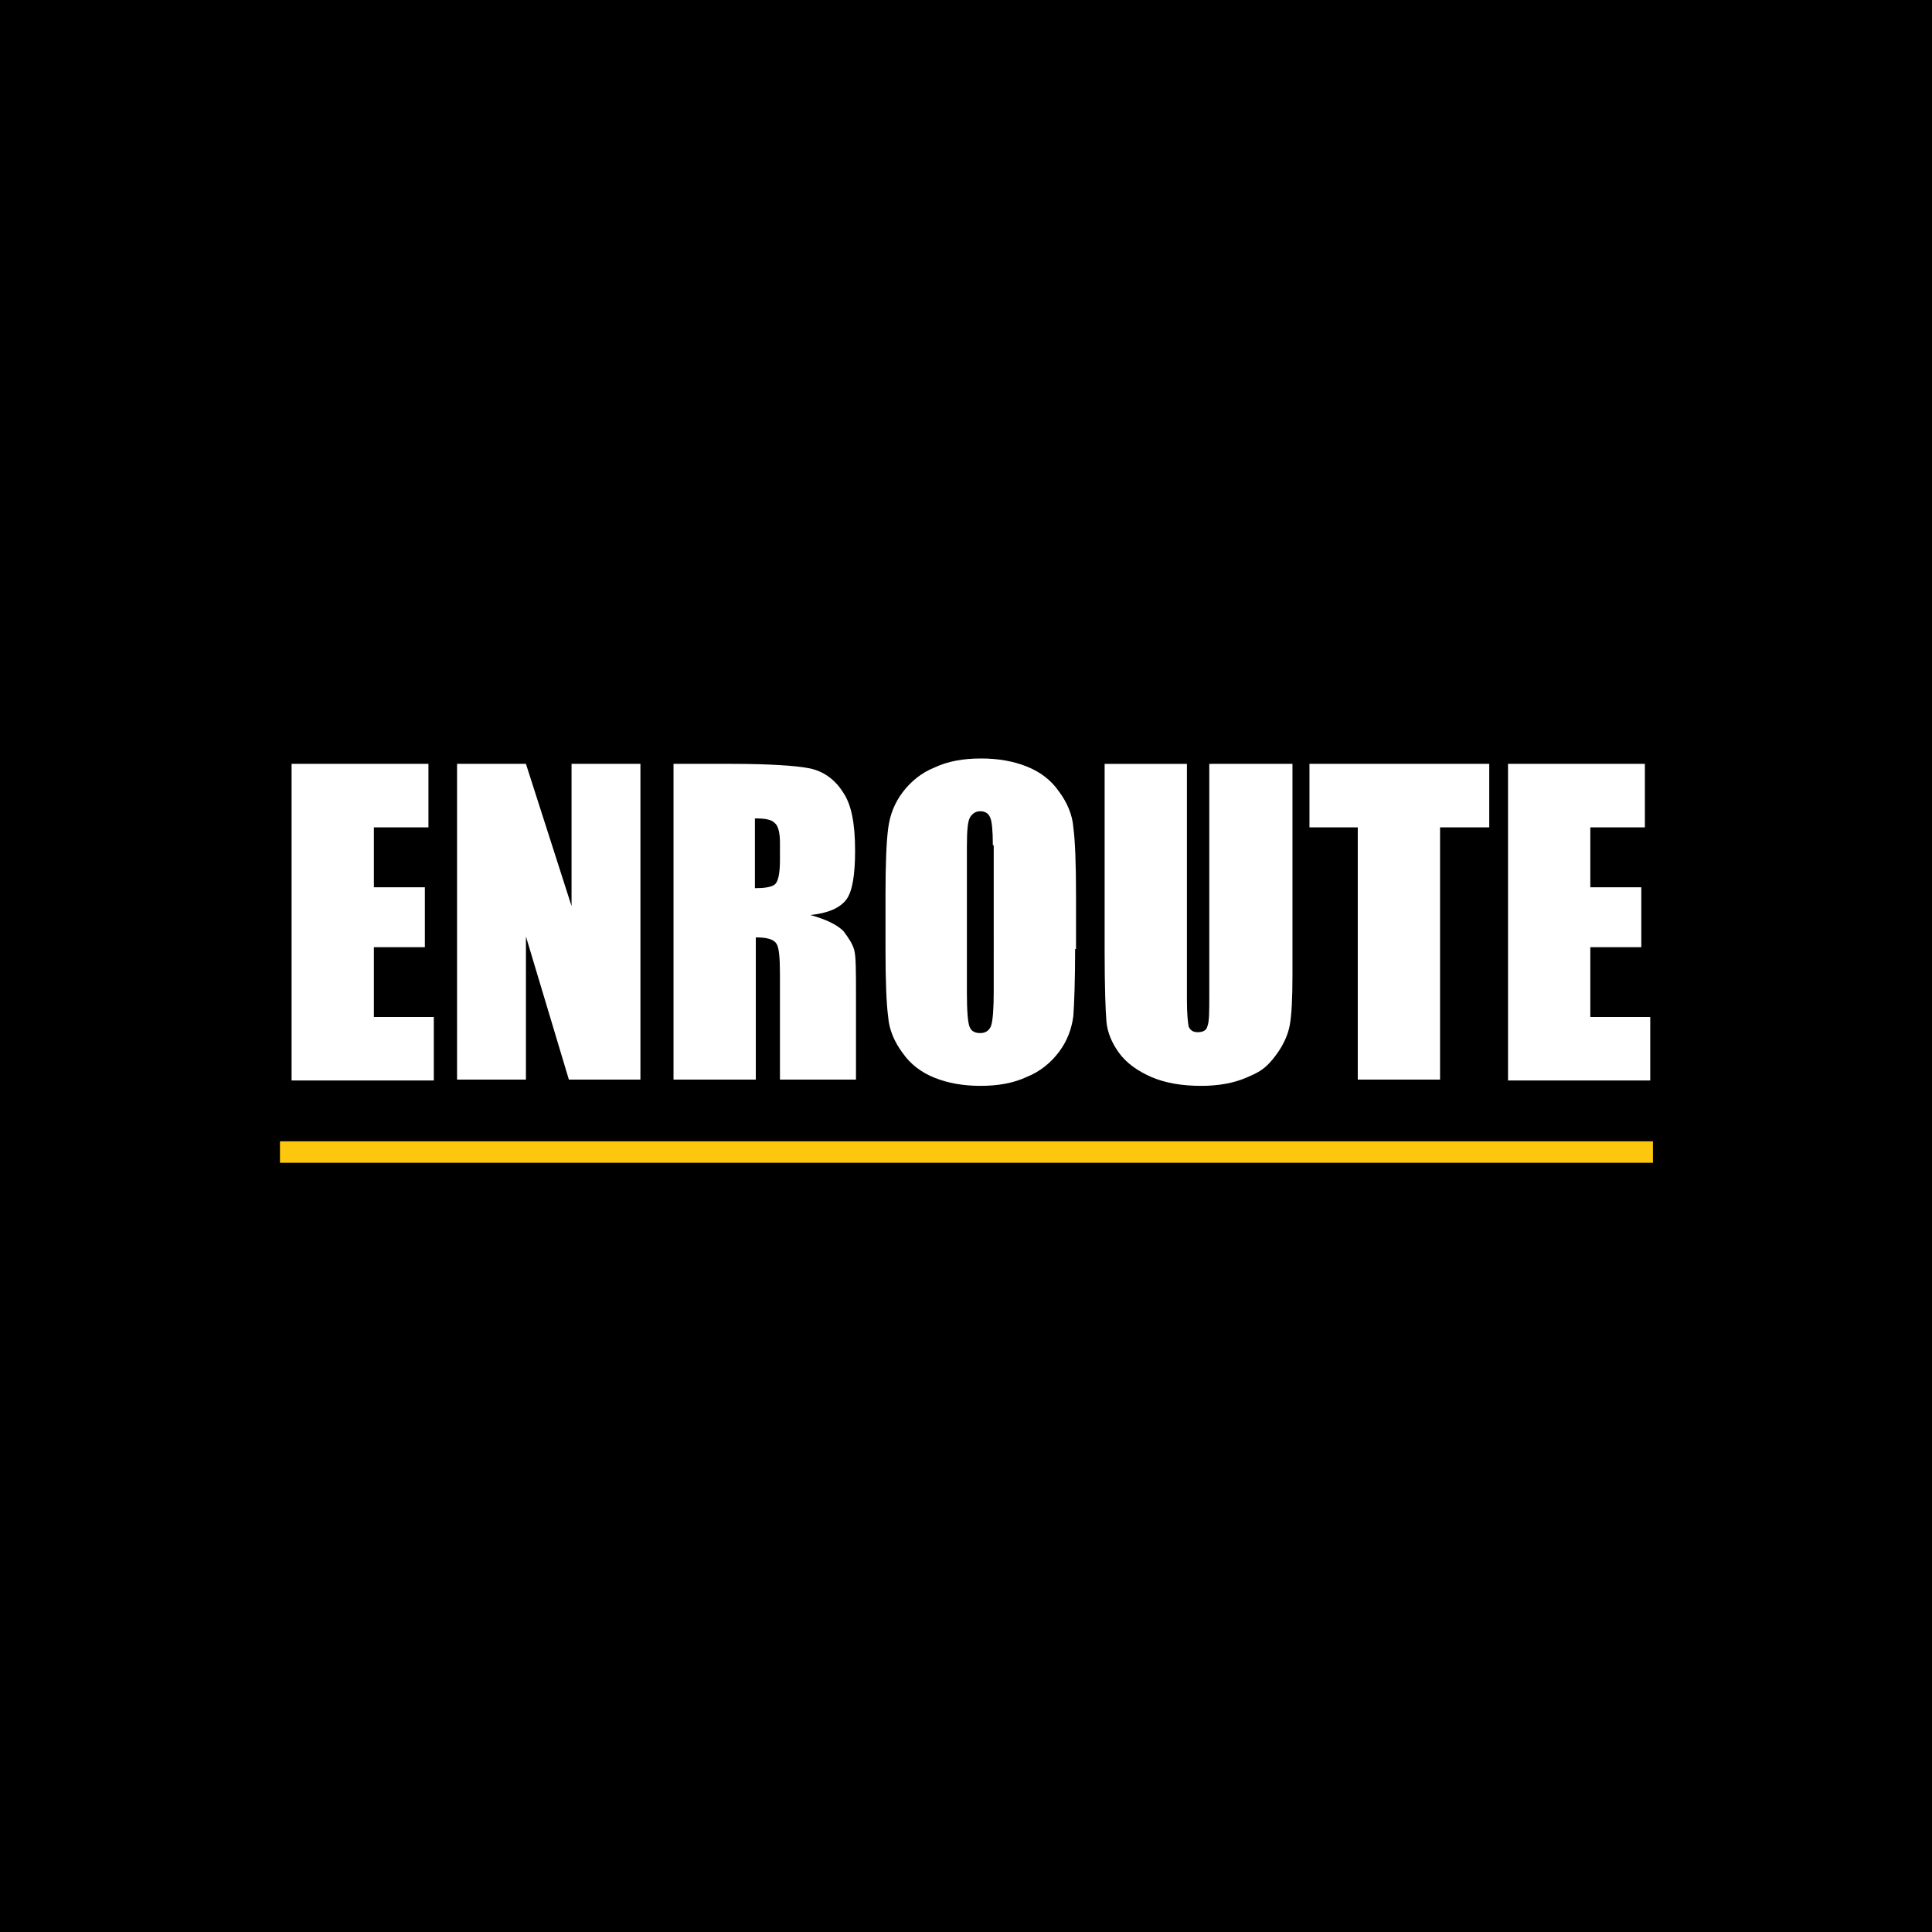 <?xml version="1.0" encoding="UTF-8"?>
<svg data-bbox="0 0 216 216" viewBox="0 0 216 216" xmlns="http://www.w3.org/2000/svg" data-type="color">
    <g>
        <path d="M216 216H0V0h216z" fill="#000000" data-color="1"/>
        <path d="M32.6 85.4h15.3v7.1h-6.1v6.7h5.7v6.7h-5.7v7.8h6.7v7.1H32.6zm39 0v35.3h-8l-4.8-16v16h-7.7V85.4h7.7l5.1 15.9V85.4zm3.6 0h6.5c4.3 0 7.3.2 8.8.5s2.8 1.2 3.7 2.6c1 1.4 1.4 3.6 1.4 6.6 0 2.7-.3 4.6-1 5.5s-2 1.5-4 1.7c1.8.5 3 1.1 3.7 1.8.6.8 1 1.4 1.2 2.1s.2 2.4.2 5.2v9.3h-8.5V109c0-1.9-.1-3.1-.4-3.5-.3-.5-1.1-.7-2.3-.7v15.9h-9.2V85.4zm9.2 6.1v7.8c1 0 1.8-.1 2.2-.4s.6-1.2.6-2.8v-1.9c0-1.1-.2-1.9-.6-2.2-.4-.4-1.1-.5-2.2-.5m35.8 14.6c0 3.5-.1 6.1-.2 7.5-.2 1.5-.7 2.8-1.6 4s-2.1 2.2-3.6 2.8c-1.5.7-3.2 1-5.2 1q-2.85 0-5.1-.9c-1.5-.6-2.7-1.5-3.6-2.8-.9-1.2-1.5-2.6-1.6-4-.2-1.5-.3-4-.3-7.6v-6q0-5.25.3-7.5c.2-1.5.7-2.8 1.6-4s2.1-2.2 3.6-2.8c1.5-.7 3.2-1 5.2-1q2.85 0 5.1.9c1.5.6 2.7 1.5 3.6 2.8.9 1.2 1.5 2.6 1.6 4 .2 1.5.3 4 .3 7.6v6zM111 94.5c0-1.6-.1-2.7-.3-3.1-.2-.5-.6-.7-1.1-.7s-.8.2-1.1.6-.4 1.5-.4 3.3V111c0 2 .1 3.3.3 3.8s.6.7 1.2.7 1-.3 1.2-.8q.3-.9.3-3.9V94.5zm33.5-9.1V109c0 2.7-.1 4.5-.3 5.6q-.3 1.65-1.5 3.3c-1.2 1.65-2 2-3.4 2.6s-3.1.9-5 .9c-2.1 0-4-.3-5.6-1q-2.4-1.05-3.6-2.7c-.8-1.1-1.3-2.3-1.4-3.5s-.2-3.8-.2-7.8v-21h9.2v26.4c0 1.5.1 2.5.2 3 .2.4.5.6 1 .6.6 0 1-.2 1.1-.7.2-.5.2-1.6.2-3.3v-26zm22 0v7.1H161v28.2h-9.2V92.5h-5.4v-7.1zm2.1 0h15.3v7.1h-6.1v6.7h5.7v6.7h-5.7v7.8h6.7v7.1h-15.9z" fill="#FFFFFF" data-color="2"/>
        <path d="M184.7 130H31.3v-2.4h153.5v2.4z" fill="#FDC70D" data-color="3"/>
    </g>
</svg>

